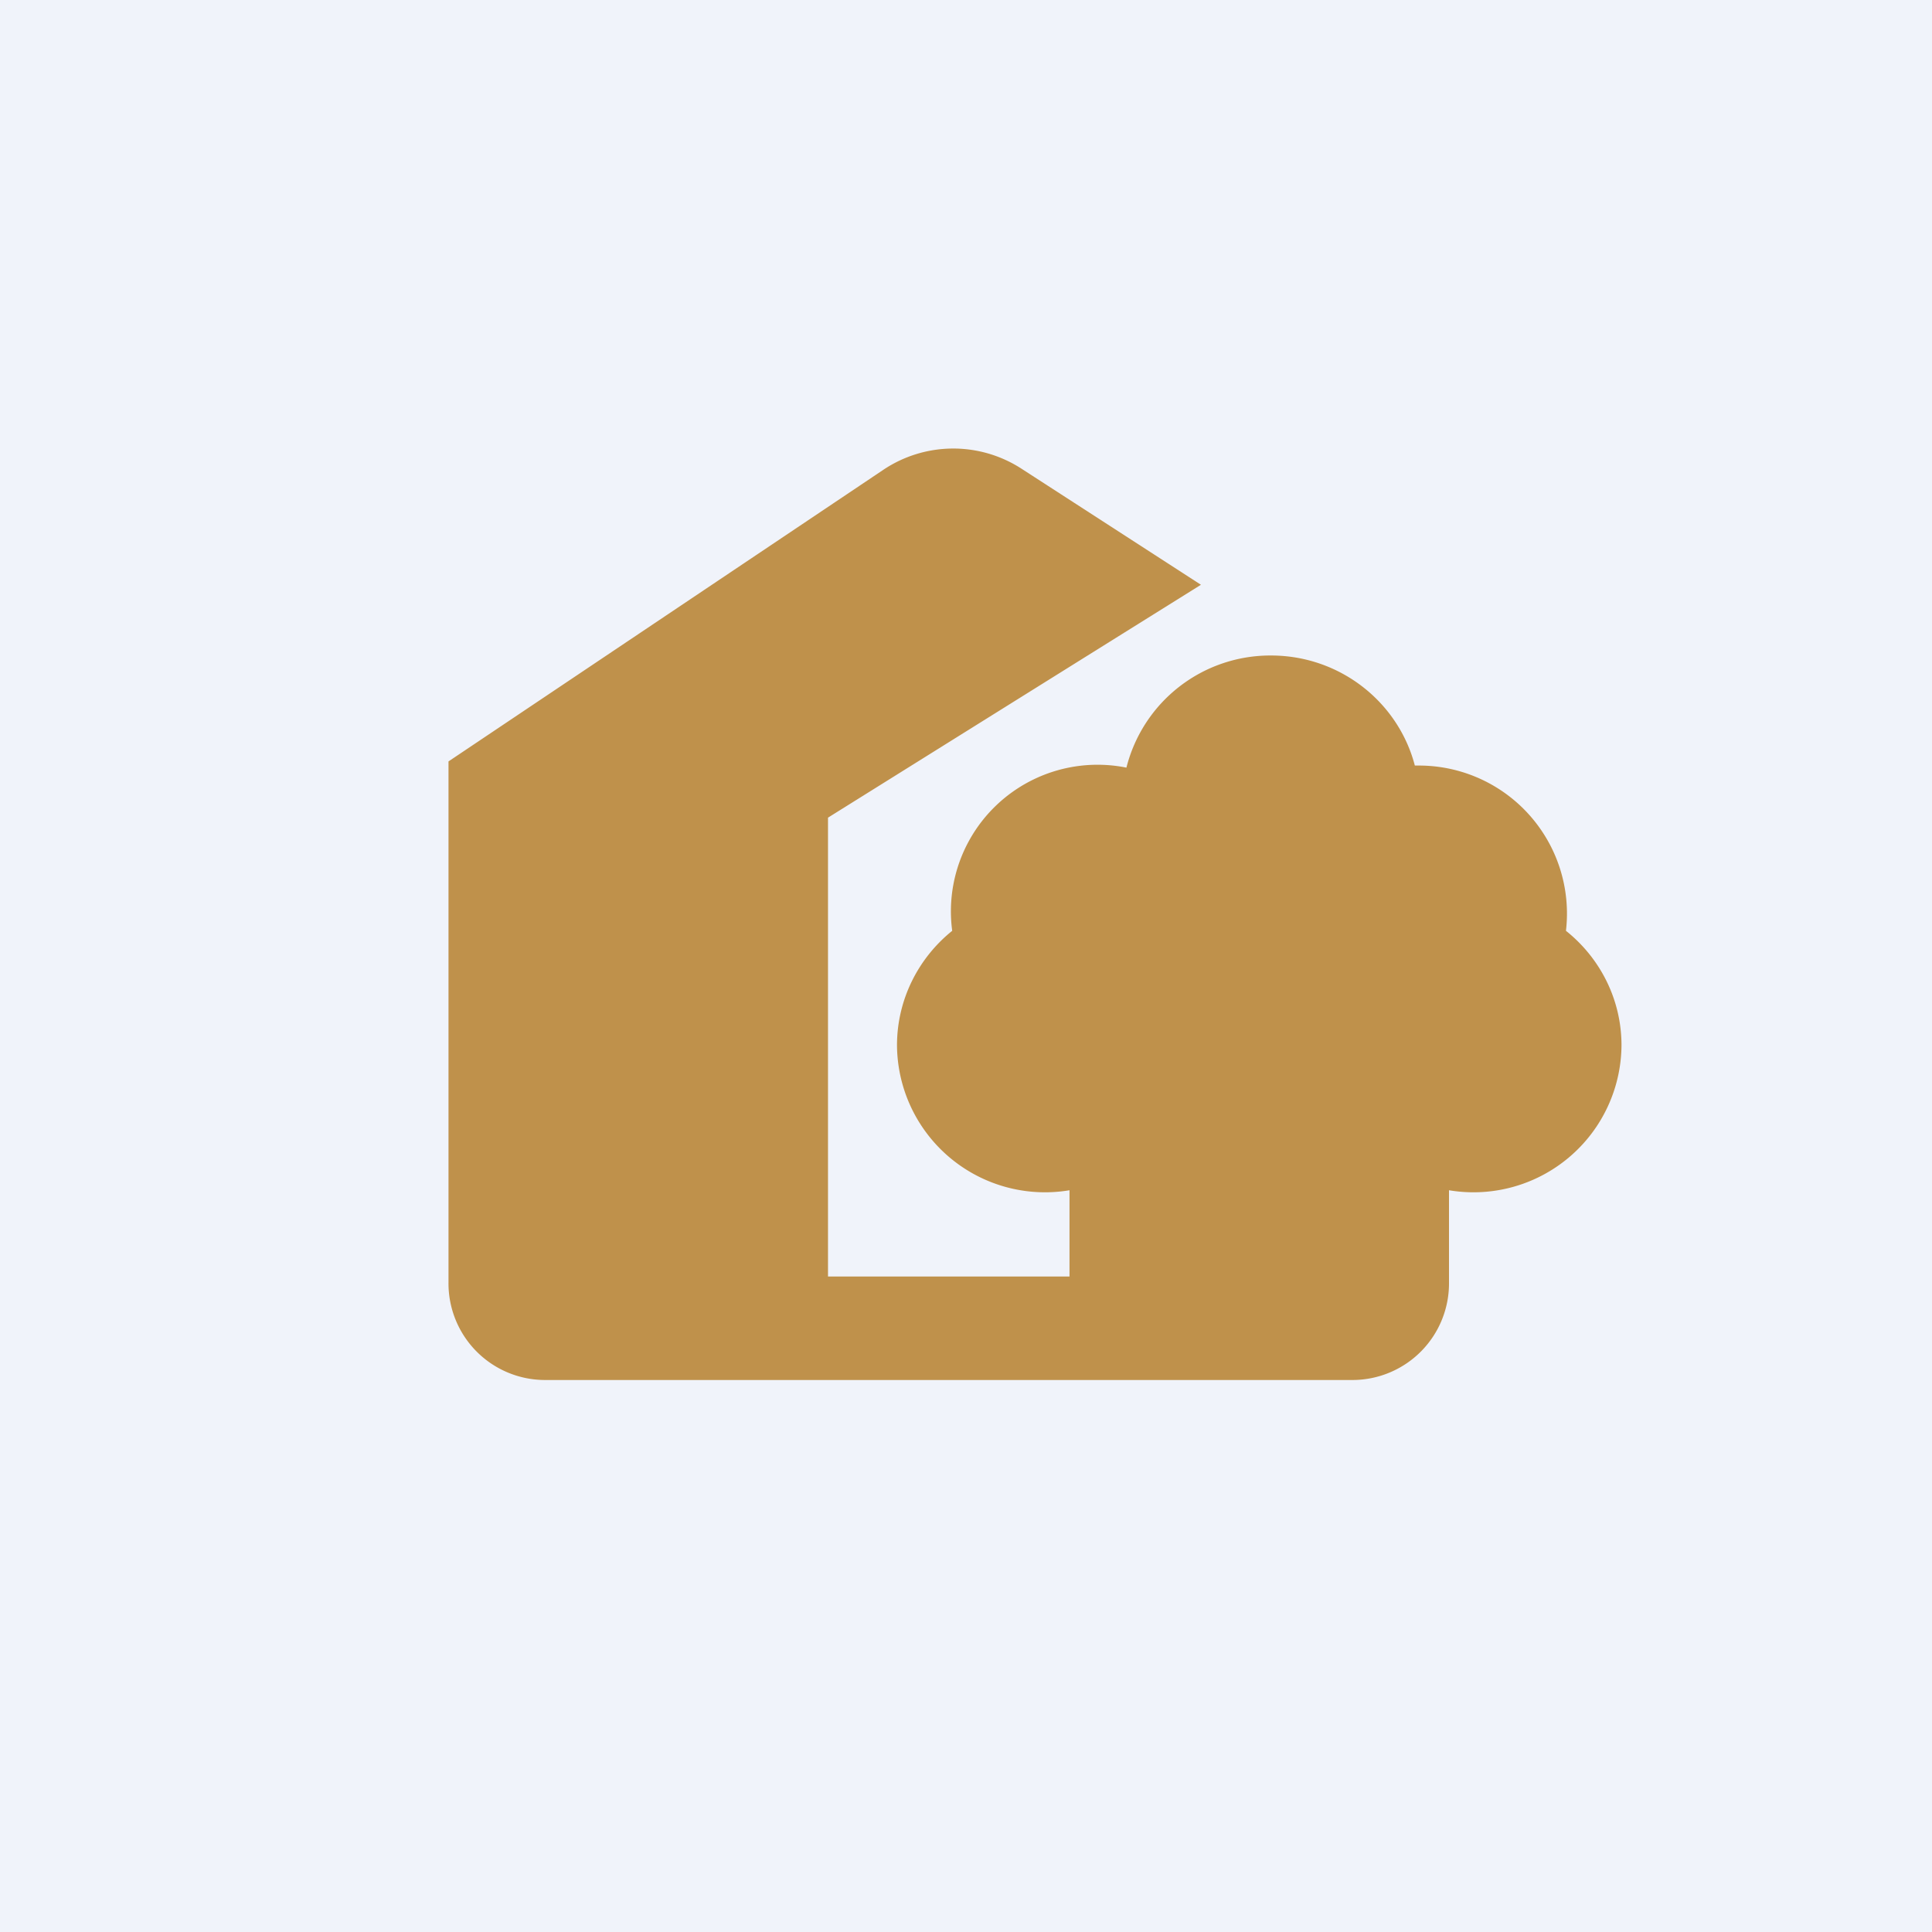 <!-- by TradingView --><svg width="56" height="56" viewBox="0 0 56 56" xmlns="http://www.w3.org/2000/svg"><path fill="#F0F3FA" d="M0 0h56v56H0z"/><path d="M34.81 16.95 24 23.7V37h7v-2.5a4.29 4.29 0 0 1-5-4.2c0-1.34.63-2.54 1.6-3.32a4.25 4.25 0 0 1 5.05-4.73A4.3 4.3 0 0 1 36.84 19c2 0 3.69 1.35 4.17 3.19h.1a4.29 4.29 0 0 1 4.28 4.79c.98.78 1.61 1.98 1.61 3.32a4.29 4.29 0 0 1-5 4.2v2.67A2.8 2.8 0 0 1 39.22 40H15.78A2.8 2.8 0 0 1 13 37.17v-15.1l12.6-8.45a3.64 3.64 0 0 1 4-.04l5.21 3.37Z" fill="#BF914B"/></svg>